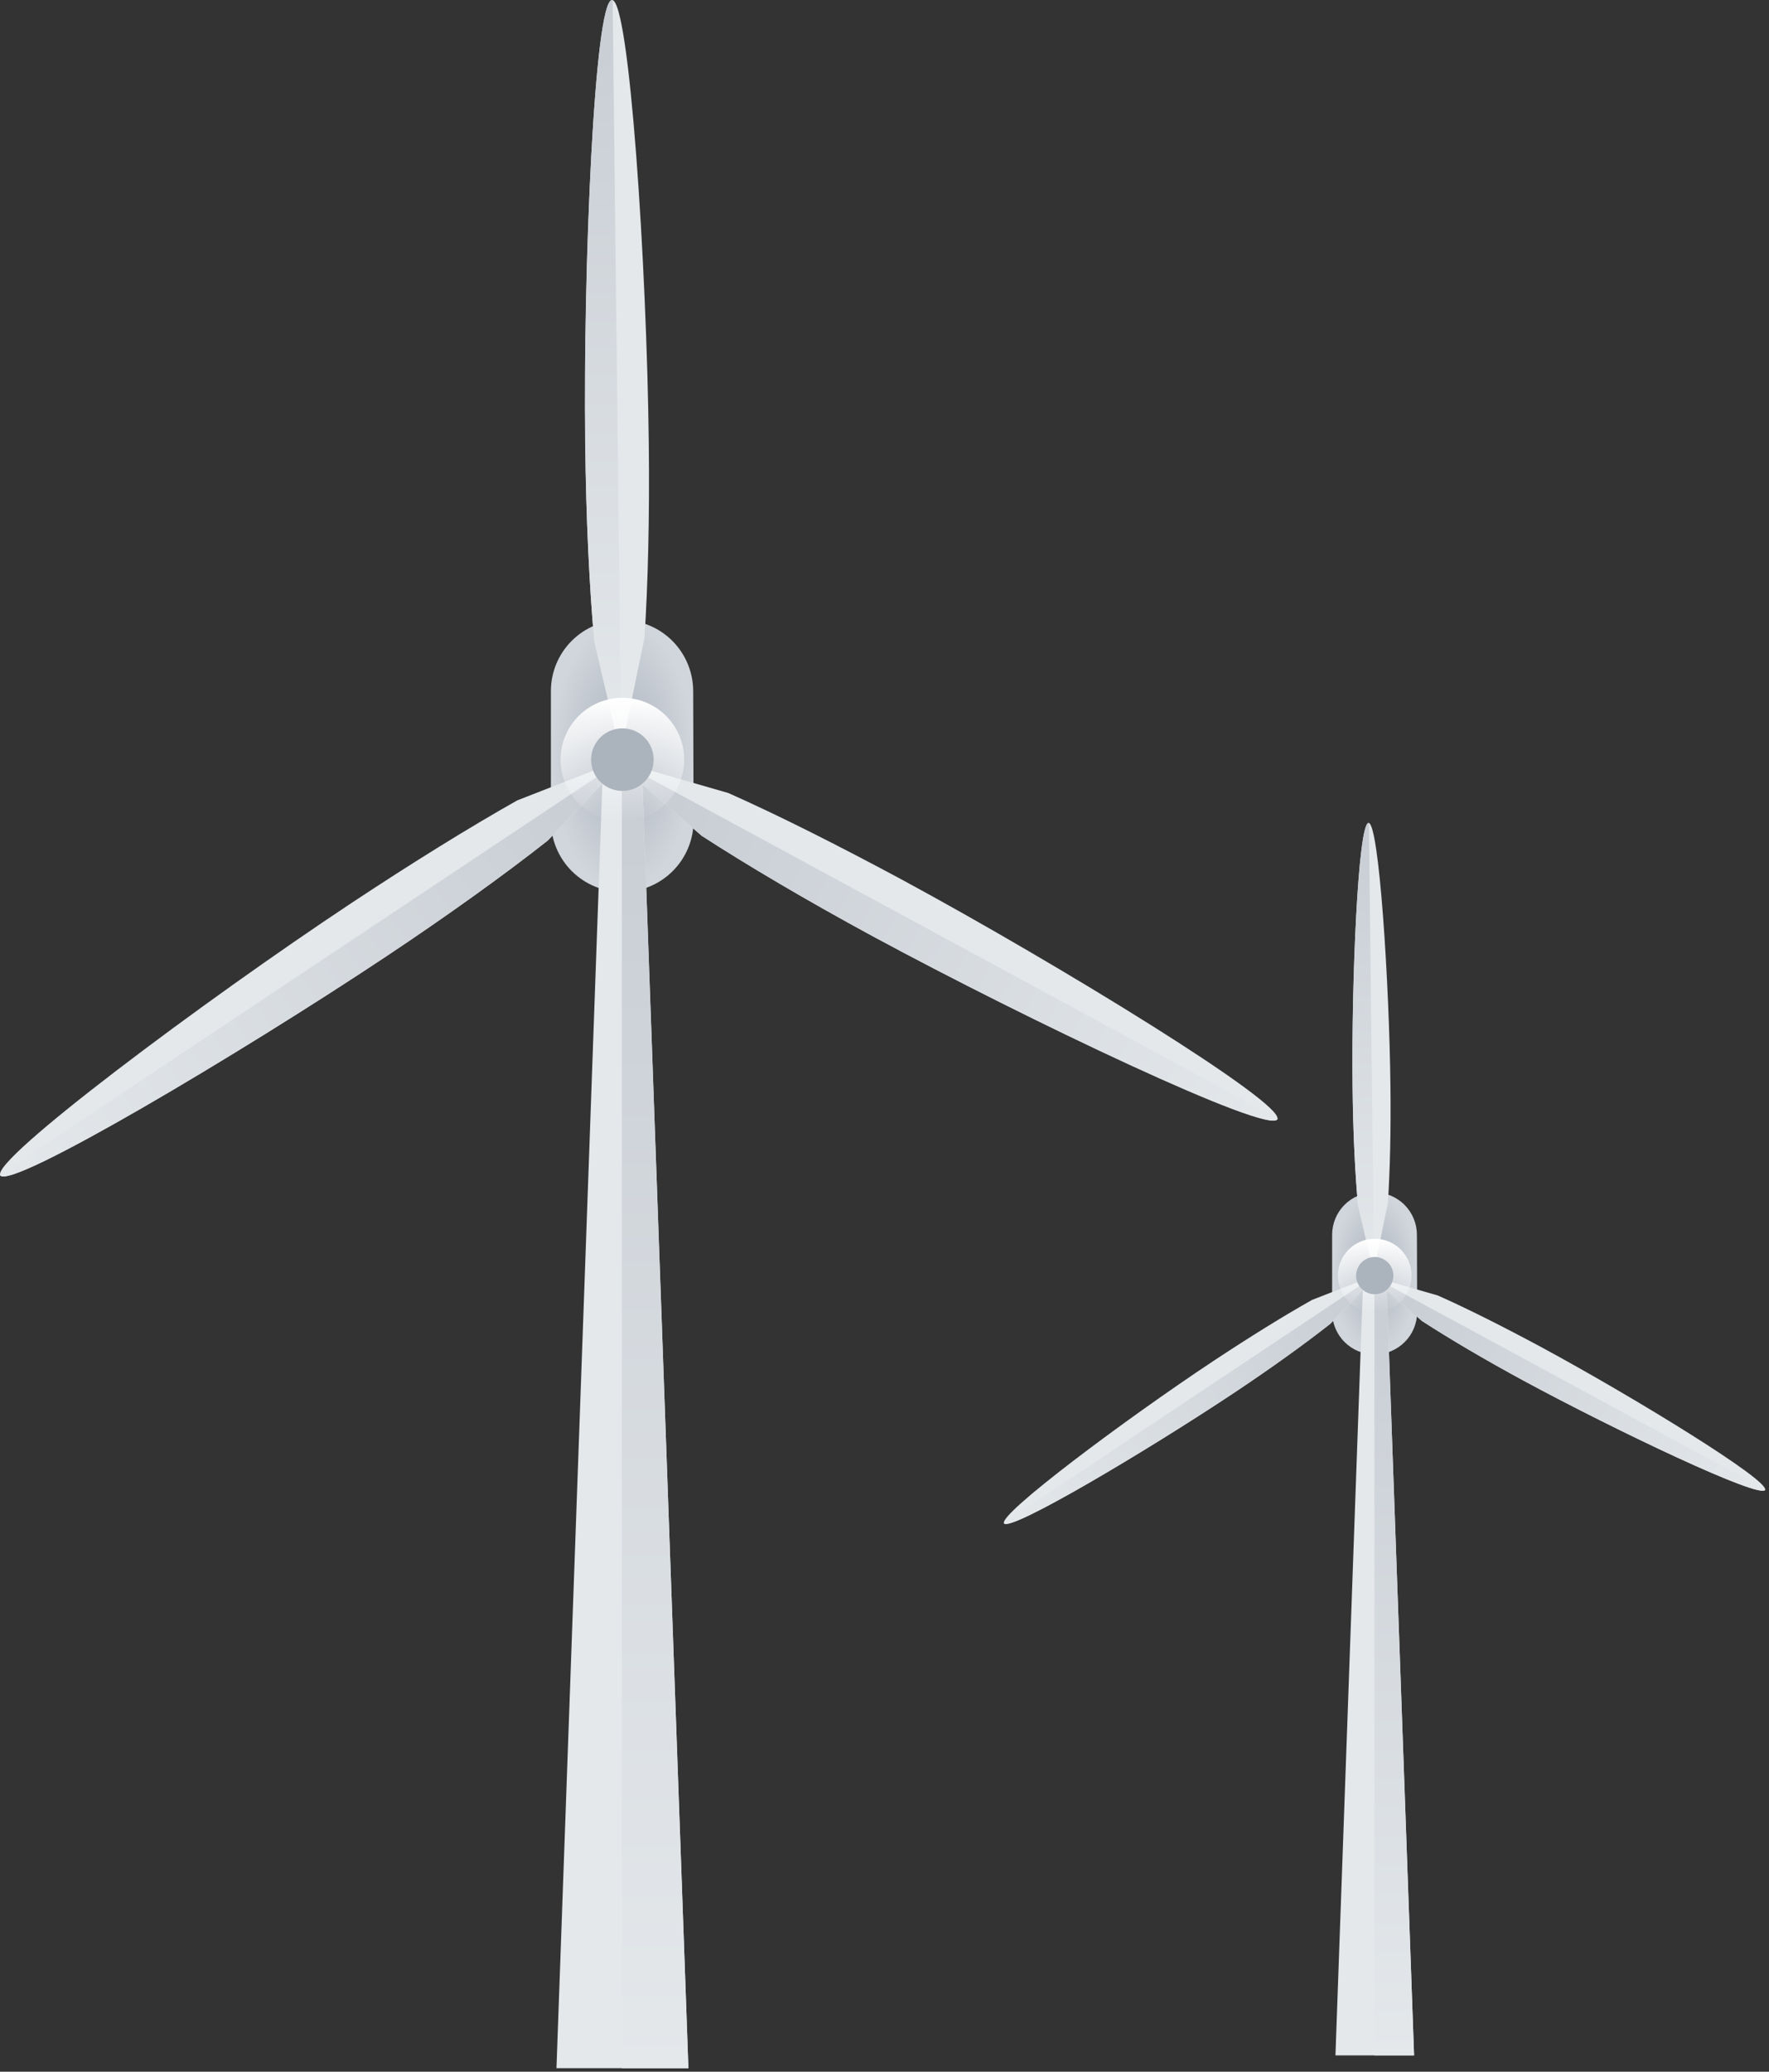 <svg width="252" height="295" viewBox="0 0 252 295" fill="none" xmlns="http://www.w3.org/2000/svg">
<rect x="0" y="0" width="252" height="295" fill="#333333" stroke="none"/>
<path d="M98.803 116.865C98.803 118.202 98.539 119.525 98.025 120.759C97.512 121.993 96.76 123.114 95.812 124.057C94.865 124.999 93.74 125.745 92.503 126.251C91.266 126.758 89.941 127.014 88.604 127.007V127.007C85.917 127.003 83.341 125.933 81.442 124.031C79.543 122.13 78.477 119.552 78.477 116.865V98.425C78.475 97.094 78.735 95.776 79.243 94.545C79.751 93.315 80.497 92.197 81.438 91.255C82.379 90.313 83.496 89.566 84.725 89.056C85.955 88.546 87.273 88.284 88.604 88.284V88.284C91.291 88.284 93.869 89.35 95.771 91.249C97.672 93.148 98.742 95.724 98.746 98.411L98.803 116.865Z" fill="url(#paint0_radial_201_660)"/>
<path d="M91.357 106.766H90.009H87.328H85.981L79.272 294.496H87.328H90.009H98.066L91.357 106.766Z" fill="#E4E8EB"/>
<path d="M88.59 294.496H98.065L91.356 106.766H88.59V294.496Z" fill="url(#paint1_linear_201_660)"/>
<path d="M89.371 107.844L73.683 113.971C66.96 117.759 58.818 122.794 50.052 128.595C29.031 142.525 -1.338 165.22 0.052 167.361C1.442 169.503 34.094 150.113 55.073 136.156C63.953 130.241 71.91 124.51 78.038 119.688L89.371 107.844Z" fill="#E4E8EB"/>
<path d="M78.037 119.674L89.385 107.844L88.902 108.042L0.009 167.248C-0.003 167.285 -0.003 167.324 0.009 167.361C1.427 169.446 34.051 150.113 55.03 136.156C63.952 130.227 71.909 124.496 78.037 119.674Z" fill="url(#paint2_linear_201_660)"/>
<path d="M87.569 108.255L103.754 112.922C110.846 116.071 119.357 120.354 128.619 125.333C150.775 137.319 183.144 157.163 181.952 159.375C180.761 161.588 146.491 145.305 124.307 133.319C114.931 128.227 106.477 123.234 99.952 119.007L87.569 108.255Z" fill="#E4E8EB"/>
<path d="M99.952 119.007L87.583 108.255L88.079 108.397L181.994 159.248C182.002 159.285 182.002 159.324 181.994 159.361C180.803 161.56 146.533 145.29 124.349 133.305C114.93 128.227 106.477 123.234 99.952 119.007Z" fill="url(#paint3_radial_201_660)"/>
<path d="M88.406 107.319L91.81 90.823C92.306 83.12 92.547 73.489 92.42 63.035C92.136 37.858 89.668 -0.028 87.186 1.59223e-05C84.704 0.028 83.058 37.957 83.356 63.092C83.484 73.745 83.952 83.546 84.661 91.305L88.406 107.319Z" fill="#E4E8EB"/>
<path d="M84.661 91.362L88.406 107.319L88.505 106.808L87.271 0.014H87.186C84.675 0.014 83.087 37.971 83.384 63.163C83.484 73.801 83.952 83.603 84.661 91.362Z" fill="url(#paint4_linear_201_660)"/>
<path d="M97.469 108.156C97.472 109.896 96.96 111.598 95.996 113.047C95.032 114.496 93.661 115.628 92.055 116.298C90.449 116.969 88.68 117.148 86.972 116.815C85.264 116.481 83.693 115.649 82.458 114.423C81.222 113.198 80.377 111.633 80.03 109.928C79.682 108.223 79.848 106.453 80.505 104.841C81.163 103.23 82.283 101.85 83.725 100.874C85.166 99.899 86.864 99.373 88.604 99.361C89.765 99.354 90.915 99.576 91.989 100.014C93.064 100.453 94.041 101.099 94.865 101.916C95.688 102.733 96.343 103.705 96.79 104.776C97.237 105.847 97.468 106.995 97.469 108.156Z" fill="url(#paint5_linear_201_660)"/>
<path d="M93.115 108.156C93.118 109.035 92.86 109.895 92.375 110.628C91.89 111.361 91.198 111.934 90.388 112.275C89.578 112.616 88.685 112.709 87.821 112.544C86.958 112.378 86.163 111.96 85.537 111.344C84.91 110.727 84.48 109.939 84.301 109.078C84.121 108.218 84.201 107.323 84.529 106.508C84.857 105.692 85.419 104.992 86.144 104.495C86.869 103.998 87.725 103.727 88.604 103.716C89.193 103.709 89.777 103.818 90.323 104.037C90.869 104.257 91.366 104.583 91.785 104.995C92.205 105.408 92.538 105.9 92.766 106.442C92.995 106.985 93.113 107.567 93.115 108.156Z" fill="#ABB3BD"/>
<path d="M201.878 186.823C201.878 187.62 201.721 188.409 201.415 189.144C201.109 189.88 200.661 190.547 200.096 191.109C199.532 191.671 198.861 192.115 198.124 192.417C197.387 192.719 196.597 192.872 195.801 192.867V192.867C194.199 192.865 192.664 192.227 191.533 191.094C190.401 189.961 189.766 188.425 189.766 186.823V175.835C189.765 175.042 189.92 174.256 190.223 173.523C190.525 172.789 190.97 172.123 191.53 171.562C192.091 171 192.757 170.555 193.489 170.251C194.222 169.948 195.008 169.791 195.801 169.791V169.791C197.402 169.791 198.938 170.427 200.071 171.558C201.205 172.69 201.842 174.225 201.845 175.826L201.878 186.823Z" fill="url(#paint6_radial_201_660)"/>
<path d="M197.441 180.805H196.638H195.04H194.237L190.239 292.677H195.04H196.638H201.439L197.441 180.805Z" fill="#E4E8EB"/>
<path d="M195.792 292.677H201.438L197.44 180.805H195.792V292.677Z" fill="url(#paint7_linear_201_660)"/>
<path d="M196.258 181.448L186.91 185.099C182.903 187.356 178.051 190.357 172.827 193.814C160.3 202.114 142.203 215.639 143.031 216.915C143.86 218.192 163.318 206.637 175.82 198.319C181.111 194.794 185.853 191.379 189.505 188.506L196.258 181.448Z" fill="#E4E8EB"/>
<path d="M189.504 188.497L196.266 181.448L195.979 181.566L143.005 216.848C142.998 216.87 142.998 216.893 143.005 216.915C143.851 218.158 163.292 206.637 175.794 198.319C181.11 194.786 185.852 191.371 189.504 188.497Z" fill="url(#paint8_linear_201_660)"/>
<path d="M195.185 181.693L204.829 184.473C209.056 186.35 214.127 188.903 219.647 191.87C232.85 199.012 252.139 210.838 251.429 212.156C250.719 213.475 230.297 203.771 217.077 196.629C211.49 193.594 206.452 190.619 202.564 188.1L195.185 181.693Z" fill="#E4E8EB"/>
<path d="M202.563 188.1L195.192 181.693L195.488 181.777L251.454 212.08C251.459 212.102 251.459 212.125 251.454 212.148C250.744 213.458 230.322 203.763 217.102 196.62C211.489 193.594 206.451 190.619 202.563 188.1Z" fill="url(#paint9_radial_201_660)"/>
<path d="M195.682 181.135L197.711 171.304C198.007 166.714 198.15 160.975 198.074 154.745C197.905 139.742 196.435 117.164 194.955 117.181C193.476 117.198 192.496 139.801 192.673 154.779C192.749 161.127 193.028 166.968 193.451 171.592L195.682 181.135Z" fill="#E4E8EB"/>
<path d="M193.451 171.625L195.683 181.135L195.742 180.83L195.006 117.19H194.956C193.459 117.19 192.513 139.809 192.69 154.821C192.749 161.161 193.028 167.002 193.451 171.625Z" fill="url(#paint10_linear_201_660)"/>
<path d="M201.084 181.633C201.086 182.67 200.78 183.685 200.206 184.548C199.632 185.412 198.814 186.086 197.857 186.486C196.9 186.885 195.846 186.992 194.829 186.793C193.811 186.595 192.875 186.099 192.138 185.368C191.402 184.638 190.899 183.706 190.692 182.69C190.485 181.673 190.583 180.619 190.975 179.658C191.367 178.698 192.034 177.876 192.893 177.294C193.752 176.713 194.764 176.399 195.801 176.393C196.493 176.388 197.178 176.52 197.818 176.782C198.459 177.043 199.041 177.428 199.532 177.915C200.023 178.402 200.413 178.981 200.679 179.619C200.945 180.257 201.083 180.942 201.084 181.633Z" fill="url(#paint11_linear_201_660)"/>
<path d="M198.489 181.633C198.491 182.157 198.337 182.67 198.048 183.107C197.759 183.544 197.347 183.885 196.864 184.088C196.381 184.291 195.849 184.347 195.335 184.248C194.82 184.15 194.346 183.901 193.973 183.533C193.6 183.166 193.343 182.696 193.236 182.183C193.13 181.67 193.177 181.137 193.372 180.651C193.568 180.165 193.903 179.748 194.335 179.452C194.767 179.156 195.277 178.994 195.801 178.988C196.152 178.983 196.5 179.048 196.825 179.179C197.151 179.31 197.447 179.504 197.697 179.75C197.947 179.996 198.145 180.289 198.281 180.613C198.417 180.936 198.488 181.283 198.489 181.633Z" fill="#ABB3BD"/>
<defs>
<radialGradient id="paint0_radial_201_660" cx="0" cy="0" r="1" gradientUnits="userSpaceOnUse" gradientTransform="translate(88.64 107.645) rotate(90) scale(19.362 10.163)">
<stop stop-color="#AAB2BD"/>
<stop offset="1" stop-color="#D1D6DC"/>
</radialGradient>
<linearGradient id="paint1_linear_201_660" x1="93.327" y1="106.766" x2="93.327" y2="294.496" gradientUnits="userSpaceOnUse">
<stop stop-color="#C8CDD4"/>
<stop offset="1" stop-color="#E4E8EB"/>
</linearGradient>
<linearGradient id="paint2_linear_201_660" x1="86.081" y1="111.291" x2="4.79847e-06" y2="167.244" gradientUnits="userSpaceOnUse">
<stop stop-color="#C8CDD4"/>
<stop offset="1" stop-color="#E4E8EB"/>
</linearGradient>
<radialGradient id="paint3_radial_201_660" cx="0" cy="0" r="1" gradientUnits="userSpaceOnUse" gradientTransform="translate(92.231 113.75) rotate(27.189) scale(100.922 185.719)">
<stop stop-color="#C8CDD4"/>
<stop offset="1" stop-color="#E4E8EB"/>
</radialGradient>
<linearGradient id="paint4_linear_201_660" x1="85.927" y1="0.014" x2="85.927" y2="107.319" gradientUnits="userSpaceOnUse">
<stop stop-color="#C8CDD4"/>
<stop offset="1" stop-color="#E4E8EB"/>
</linearGradient>
<linearGradient id="paint5_linear_201_660" x1="88.661" y1="99.361" x2="88.661" y2="116.978" gradientUnits="userSpaceOnUse">
<stop stop-color="white"/>
<stop offset="1" stop-color="white" stop-opacity="0"/>
</linearGradient>
<radialGradient id="paint6_radial_201_660" cx="0" cy="0" r="1" gradientUnits="userSpaceOnUse" gradientTransform="translate(195.822 181.329) rotate(90) scale(11.538 6.056)">
<stop stop-color="#AAB2BD"/>
<stop offset="1" stop-color="#D1D6DC"/>
</radialGradient>
<linearGradient id="paint7_linear_201_660" x1="198.615" y1="180.805" x2="198.615" y2="292.677" gradientUnits="userSpaceOnUse">
<stop stop-color="#C8CDD4"/>
<stop offset="1" stop-color="#E4E8EB"/>
</linearGradient>
<linearGradient id="paint8_linear_201_660" x1="194.298" y1="183.502" x2="143" y2="216.845" gradientUnits="userSpaceOnUse">
<stop stop-color="#C8CDD4"/>
<stop offset="1" stop-color="#E4E8EB"/>
</linearGradient>
<radialGradient id="paint9_radial_201_660" cx="0" cy="0" r="1" gradientUnits="userSpaceOnUse" gradientTransform="translate(197.962 184.967) rotate(27.189) scale(60.142 110.674)">
<stop stop-color="#C8CDD4"/>
<stop offset="1" stop-color="#E4E8EB"/>
</radialGradient>
<linearGradient id="paint10_linear_201_660" x1="194.205" y1="117.19" x2="194.205" y2="181.135" gradientUnits="userSpaceOnUse">
<stop stop-color="#C8CDD4"/>
<stop offset="1" stop-color="#E4E8EB"/>
</linearGradient>
<linearGradient id="paint11_linear_201_660" x1="195.835" y1="176.393" x2="195.835" y2="186.891" gradientUnits="userSpaceOnUse">
<stop stop-color="white"/>
<stop offset="1" stop-color="white" stop-opacity="0"/>
</linearGradient>
</defs>
</svg>

